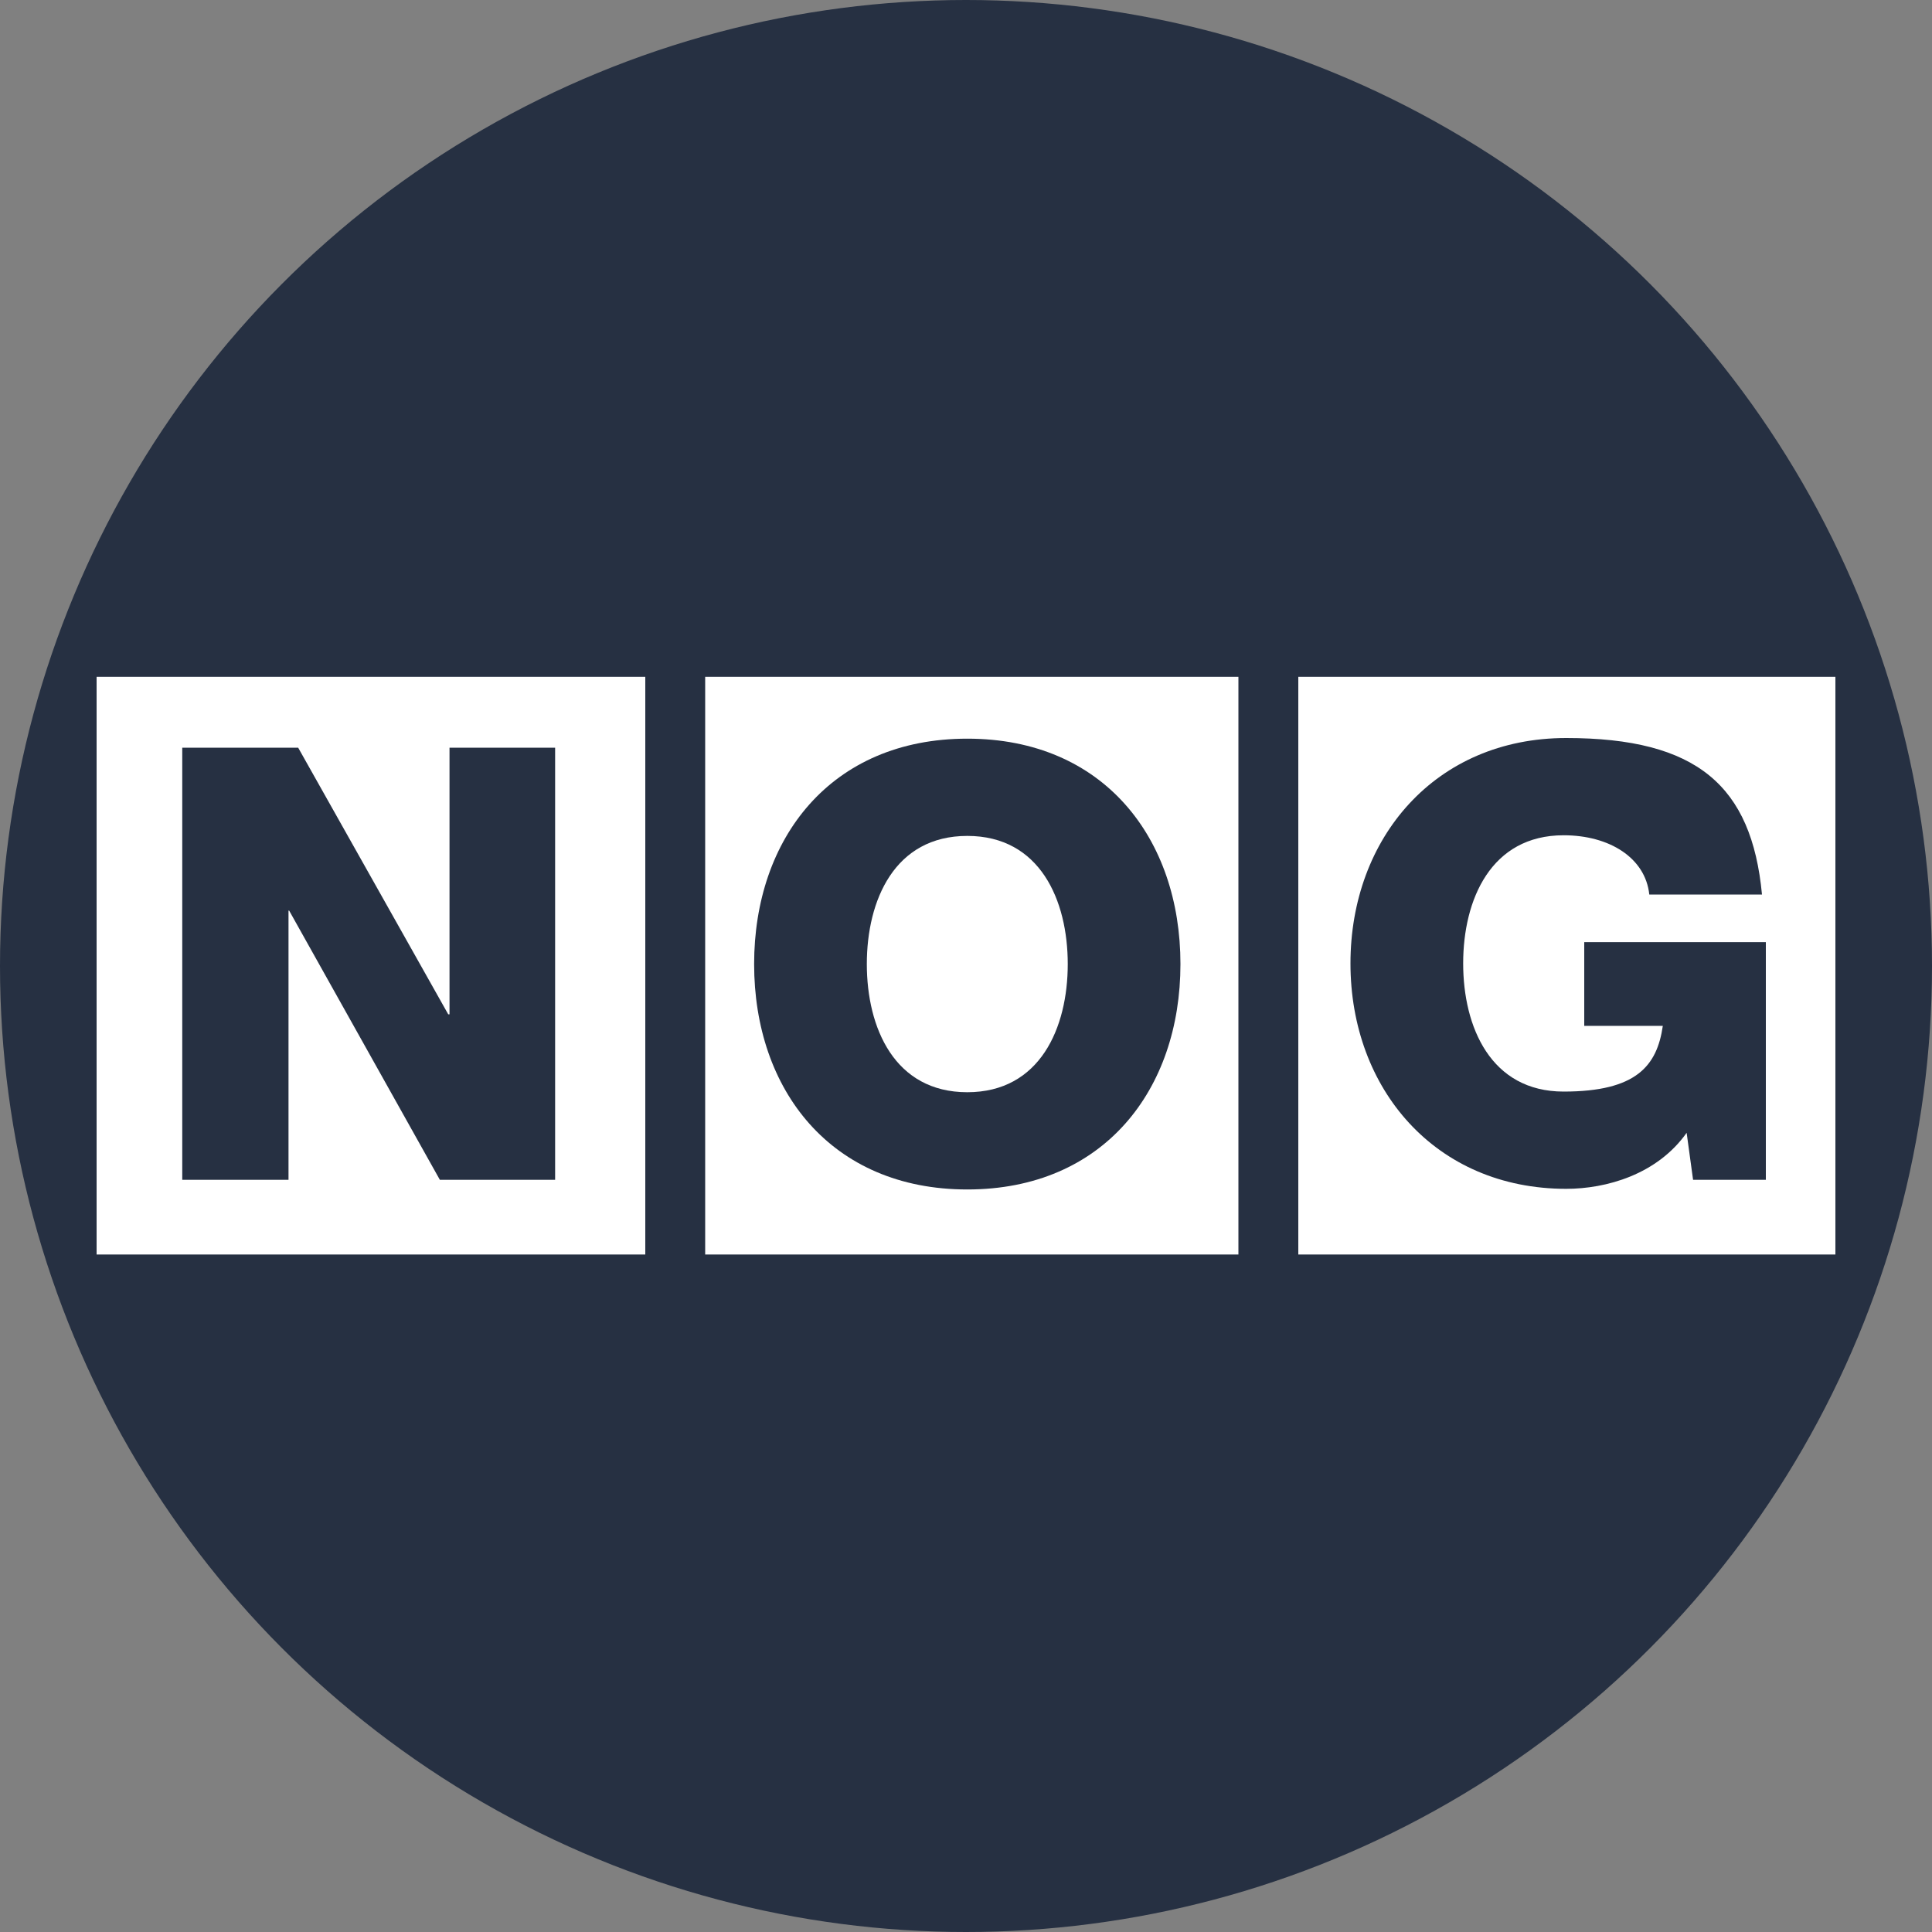 <?xml version='1.0' encoding='utf-8'?>
<svg xmlns="http://www.w3.org/2000/svg" version="1.1" viewBox="0 0 300 300" width="300" height="300">
  <rect x="0" y="0" width="300" height="300" fill="#808080" stroke="none"/>
  <defs>
    <style>
      .cls-1 {
        fill: #fff;
      }

      .cls-2 {
        fill: #263042;
      }
    </style>
  <clipPath id="bz_circular_clip"><circle cx="150.0" cy="150.0" r="150.0" /></clipPath></defs>
  
  <g clip-path="url(#bz_circular_clip)"><g>
    <g id="Layer_1">
      <rect class="cls-2" x="0" width="300" height="300" />
      <g>
        <g>
          <rect class="cls-1" x="201.6" y="105.1" width="83.4" height="89.7" />
          <rect class="cls-1" x="109.5" y="105.1" width="82.8" height="89.7" />
          <rect class="cls-1" x="15" y="105.1" width="85.2" height="89.7" />
        </g>
        <g>
          <path class="cls-2" d="M274.2,183.2h-11.3l-1-7.3c-4.6,6.5-12.5,8.7-18.7,8.7-20.3,0-33.5-15.5-33.5-35s13.2-35,33.5-35,28.8,7.4,30.4,24.3h-17.5c-.6-5.7-6.2-9.2-13.3-9.2-11.3,0-15.6,10-15.6,19.9s4.3,19.9,15.6,19.9,14.5-4,15.4-10.2h-12.2v-13h28.2v36.8Z" />
          <path class="cls-2" d="M150.2,114.7c-21.2,0-33.1,15.5-33.1,35s11.9,35,33.1,35,33.1-15.5,33.1-35-11.9-35-33.1-35ZM150.2,169.6c-11.3,0-15.6-10-15.6-19.9s4.3-19.9,15.6-19.9,15.6,10,15.6,19.9-4.3,19.9-15.6,19.9Z" />
          <polygon class="cls-2" points="86.2 183.2 68.3 183.2 44.9 141.4 44.8 141.4 44.8 183.2 28.3 183.2 28.3 116.1 46.3 116.1 69.6 157.5 69.8 157.5 69.8 116.1 86.2 116.1 86.2 183.2" />
        </g>
      </g>
    </g>
  </g>
</g></svg>